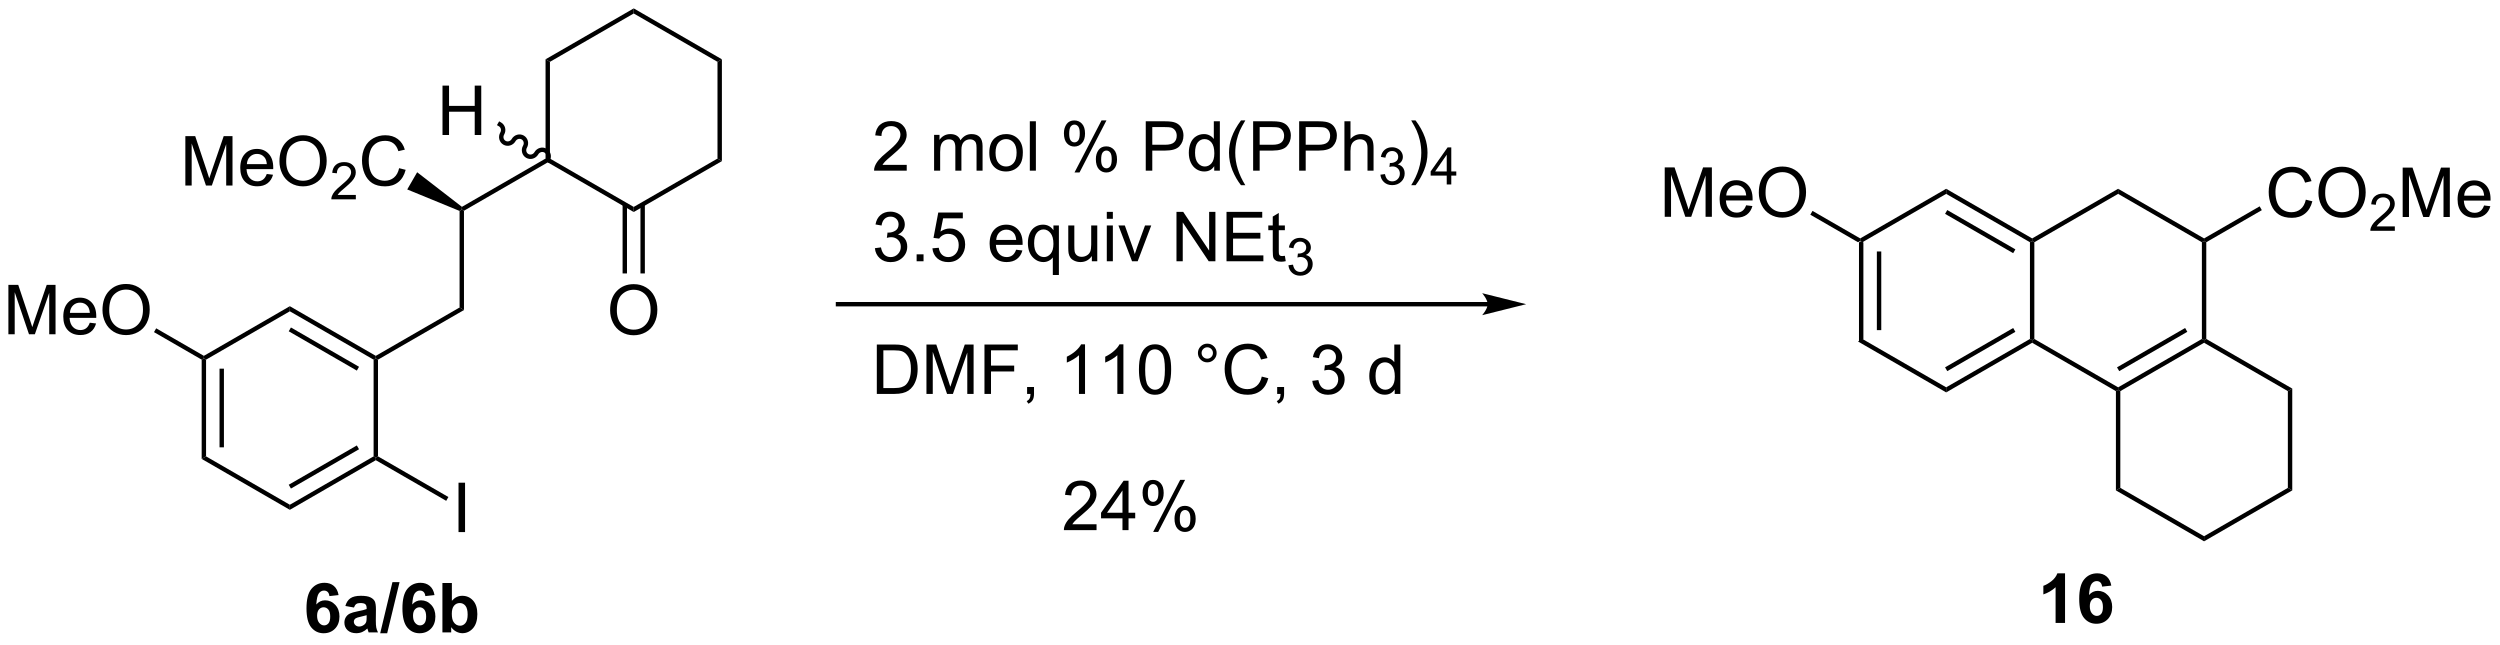 <?xml version="1.0" encoding="UTF-8"?>
<!DOCTYPE svg PUBLIC '-//W3C//DTD SVG 1.0//EN'
          'http://www.w3.org/TR/2001/REC-SVG-20010904/DTD/svg10.dtd'>
<svg stroke-dasharray="none" shape-rendering="auto" xmlns="http://www.w3.org/2000/svg" font-family="'Dialog'" text-rendering="auto" width="795" fill-opacity="1" color-interpolation="auto" color-rendering="auto" preserveAspectRatio="xMidYMid meet" font-size="12px" viewBox="0 0 795 205" fill="black" xmlns:xlink="http://www.w3.org/1999/xlink" stroke="black" image-rendering="auto" stroke-miterlimit="10" stroke-linecap="square" stroke-linejoin="miter" font-style="normal" stroke-width="1" height="205" stroke-dashoffset="0" font-weight="normal" stroke-opacity="1"
><!--Generated by the Batik Graphics2D SVG Generator--><defs id="genericDefs"
  /><g
  ><defs id="defs1"
    ><clipPath clipPathUnits="userSpaceOnUse" id="clipPath1"
      ><path d="M2.139 0.633 L300.13 0.633 L300.13 77.145 L2.139 77.145 L2.139 0.633 Z"
      /></clipPath
      ><clipPath clipPathUnits="userSpaceOnUse" id="clipPath2"
      ><path d="M21.328 25.23 L21.328 99.615 L311.032 99.615 L311.032 25.23 Z"
      /></clipPath
    ></defs
    ><g transform="scale(2.667,2.667) translate(-2.139,-0.633) matrix(1.029,0,0,1.029,-19.798,-25.319)"
    ><path d="M236.728 53.311 L236.983 53.164 L237.238 53.311 L237.238 64.525 L236.728 64.82 ZM238.799 54.36 L238.799 63.477 L239.31 63.477 L239.31 54.36 Z" stroke="none" clip-path="url(#clipPath2)"
    /></g
    ><g transform="matrix(2.743,0,0,2.743,-58.501,-69.204)"
    ><path d="M236.728 64.82 L237.238 64.525 L246.95 70.132 L246.95 70.721 Z" stroke="none" clip-path="url(#clipPath2)"
    /></g
    ><g transform="matrix(2.743,0,0,2.743,-58.501,-69.204)"
    ><path d="M246.95 70.721 L246.95 70.132 L256.662 64.525 L256.917 64.672 L256.917 64.967 ZM247.077 68.256 L254.973 63.697 L254.718 63.255 L246.822 67.814 Z" stroke="none" clip-path="url(#clipPath2)"
    /></g
    ><g transform="matrix(2.743,0,0,2.743,-58.501,-69.204)"
    ><path d="M257.172 64.525 L256.917 64.672 L256.662 64.525 L256.662 53.311 L256.917 53.164 L257.172 53.311 Z" stroke="none" clip-path="url(#clipPath2)"
    /></g
    ><g transform="matrix(2.743,0,0,2.743,-58.501,-69.204)"
    ><path d="M256.917 52.869 L256.917 53.164 L256.662 53.311 L246.95 47.704 L246.95 47.115 ZM254.973 54.139 L247.077 49.581 L246.822 50.022 L254.718 54.581 Z" stroke="none" clip-path="url(#clipPath2)"
    /></g
    ><g transform="matrix(2.743,0,0,2.743,-58.501,-69.204)"
    ><path d="M246.95 47.115 L246.95 47.704 L237.238 53.311 L236.983 53.164 L236.983 52.869 Z" stroke="none" clip-path="url(#clipPath2)"
    /></g
    ><g transform="matrix(2.743,0,0,2.743,-58.501,-69.204)"
    ><path d="M256.917 64.967 L256.917 64.672 L257.172 64.525 L266.884 70.132 L266.884 70.427 L266.628 70.574 Z" stroke="none" clip-path="url(#clipPath2)"
    /></g
    ><g transform="matrix(2.743,0,0,2.743,-58.501,-69.204)"
    ><path d="M267.139 70.574 L266.884 70.427 L266.884 70.132 L276.595 64.525 L276.85 64.672 L276.85 64.967 ZM267.011 68.256 L274.906 63.697 L274.651 63.255 L266.756 67.814 Z" stroke="none" clip-path="url(#clipPath2)"
    /></g
    ><g transform="matrix(2.743,0,0,2.743,-58.501,-69.204)"
    ><path d="M277.105 64.525 L276.85 64.672 L276.595 64.525 L276.595 53.311 L276.85 53.164 L277.105 53.311 Z" stroke="none" clip-path="url(#clipPath2)"
    /></g
    ><g transform="matrix(2.743,0,0,2.743,-58.501,-69.204)"
    ><path d="M276.85 52.869 L276.85 53.164 L276.595 53.311 L266.884 47.704 L266.884 47.115 Z" stroke="none" clip-path="url(#clipPath2)"
    /></g
    ><g transform="matrix(2.743,0,0,2.743,-58.501,-69.204)"
    ><path d="M266.884 47.115 L266.884 47.704 L257.172 53.311 L256.917 53.164 L256.917 52.869 Z" stroke="none" clip-path="url(#clipPath2)"
    /></g
    ><g transform="matrix(2.743,0,0,2.743,-58.501,-69.204)"
    ><path d="M288.645 48.377 L289.403 48.567 Q289.166 49.502 288.546 49.994 Q287.926 50.483 287.033 50.483 Q286.106 50.483 285.525 50.106 Q284.947 49.728 284.642 49.015 Q284.34 48.299 284.34 47.478 Q284.34 46.582 284.682 45.918 Q285.025 45.252 285.656 44.905 Q286.286 44.559 287.043 44.559 Q287.903 44.559 288.489 44.996 Q289.075 45.434 289.307 46.228 L288.559 46.403 Q288.361 45.778 287.981 45.494 Q287.603 45.207 287.028 45.207 Q286.369 45.207 285.924 45.525 Q285.481 45.84 285.301 46.374 Q285.122 46.908 285.122 47.473 Q285.122 48.205 285.335 48.749 Q285.549 49.293 285.997 49.564 Q286.447 49.832 286.971 49.832 Q287.606 49.832 288.046 49.465 Q288.489 49.098 288.645 48.377 ZM290.107 47.595 Q290.107 46.168 290.873 45.364 Q291.639 44.556 292.849 44.556 Q293.641 44.556 294.277 44.937 Q294.915 45.314 295.248 45.991 Q295.584 46.668 295.584 47.528 Q295.584 48.4 295.232 49.088 Q294.881 49.775 294.235 50.129 Q293.592 50.483 292.844 50.483 Q292.037 50.483 291.399 50.093 Q290.764 49.7 290.435 49.025 Q290.107 48.348 290.107 47.595 ZM290.889 47.606 Q290.889 48.642 291.443 49.239 Q292.001 49.832 292.842 49.832 Q293.696 49.832 294.248 49.231 Q294.803 48.629 294.803 47.525 Q294.803 46.825 294.566 46.304 Q294.329 45.783 293.873 45.496 Q293.42 45.207 292.852 45.207 Q292.048 45.207 291.467 45.762 Q290.889 46.314 290.889 47.606 Z" stroke="none" clip-path="url(#clipPath2)"
    /></g
    ><g transform="matrix(2.743,0,0,2.743,-58.501,-69.204)"
    ><path d="M298.964 51.477 L298.964 51.984 L296.124 51.984 Q296.118 51.793 296.186 51.617 Q296.293 51.328 296.532 51.047 Q296.772 50.766 297.223 50.397 Q297.923 49.822 298.168 49.486 Q298.415 49.151 298.415 48.852 Q298.415 48.539 298.19 48.324 Q297.967 48.108 297.606 48.108 Q297.225 48.108 296.997 48.336 Q296.768 48.565 296.766 48.969 L296.223 48.914 Q296.28 48.307 296.643 47.99 Q297.006 47.672 297.618 47.672 Q298.237 47.672 298.596 48.016 Q298.958 48.358 298.958 48.863 Q298.958 49.121 298.852 49.371 Q298.747 49.619 298.501 49.895 Q298.256 50.17 297.688 50.651 Q297.214 51.049 297.079 51.191 Q296.944 51.334 296.856 51.477 L298.964 51.477 Z" stroke="none" clip-path="url(#clipPath2)"
    /></g
    ><g transform="matrix(2.743,0,0,2.743,-58.501,-69.204)"
    ><path d="M299.873 50.385 L299.873 44.658 L301.013 44.658 L302.37 48.713 Q302.558 49.278 302.644 49.559 Q302.74 49.246 302.948 48.642 L304.318 44.658 L305.339 44.658 L305.339 50.385 L304.607 50.385 L304.607 45.59 L302.943 50.385 L302.261 50.385 L300.604 45.51 L300.604 50.385 L299.873 50.385 ZM309.31 49.049 L310.037 49.137 Q309.865 49.775 309.399 50.127 Q308.935 50.478 308.214 50.478 Q307.302 50.478 306.769 49.918 Q306.237 49.356 306.237 48.345 Q306.237 47.299 306.776 46.72 Q307.315 46.142 308.175 46.142 Q309.006 46.142 309.532 46.71 Q310.06 47.275 310.06 48.301 Q310.06 48.364 310.058 48.489 L306.964 48.489 Q307.003 49.174 307.349 49.538 Q307.698 49.9 308.216 49.9 Q308.604 49.9 308.878 49.697 Q309.151 49.494 309.31 49.049 ZM307.003 47.91 L309.318 47.91 Q309.271 47.387 309.052 47.127 Q308.716 46.72 308.183 46.72 Q307.698 46.72 307.368 47.046 Q307.037 47.369 307.003 47.91 Z" stroke="none" clip-path="url(#clipPath2)"
    /></g
    ><g transform="matrix(2.743,0,0,2.743,-58.501,-69.204)"
    ><path d="M277.105 53.311 L276.85 53.164 L276.85 52.869 L283.291 49.151 L283.546 49.593 Z" stroke="none" clip-path="url(#clipPath2)"
    /></g
    ><g transform="matrix(2.743,0,0,2.743,-58.501,-69.204)"
    ><path d="M44.707 66.924 L44.962 66.777 L45.217 66.924 L45.217 78.138 L44.707 78.433 ZM46.778 67.973 L46.778 77.09 L47.288 77.09 L47.288 67.973 Z" stroke="none" clip-path="url(#clipPath2)"
    /></g
    ><g transform="matrix(2.743,0,0,2.743,-58.501,-69.204)"
    ><path d="M44.707 78.433 L45.217 78.138 L54.928 83.746 L54.928 84.335 Z" stroke="none" clip-path="url(#clipPath2)"
    /></g
    ><g transform="matrix(2.743,0,0,2.743,-58.501,-69.204)"
    ><path d="M54.928 84.335 L54.928 83.746 L64.64 78.138 L64.895 78.286 L64.895 78.58 ZM55.056 81.869 L62.951 77.311 L62.696 76.869 L54.801 81.427 Z" stroke="none" clip-path="url(#clipPath2)"
    /></g
    ><g transform="matrix(2.743,0,0,2.743,-58.501,-69.204)"
    ><path d="M65.15 78.138 L64.895 78.286 L64.64 78.138 L64.64 66.924 L64.895 66.777 L65.15 66.924 Z" stroke="none" clip-path="url(#clipPath2)"
    /></g
    ><g transform="matrix(2.743,0,0,2.743,-58.501,-69.204)"
    ><path d="M64.895 66.483 L64.895 66.777 L64.64 66.924 L54.928 61.317 L54.928 60.728 ZM62.951 67.752 L55.056 63.194 L54.801 63.636 L62.696 68.194 Z" stroke="none" clip-path="url(#clipPath2)"
    /></g
    ><g transform="matrix(2.743,0,0,2.743,-58.501,-69.204)"
    ><path d="M54.928 60.728 L54.928 61.317 L45.217 66.924 L44.962 66.777 L44.962 66.483 Z" stroke="none" clip-path="url(#clipPath2)"
    /></g
    ><g transform="matrix(2.743,0,0,2.743,-58.501,-69.204)"
    ><path d="M65.15 66.924 L64.895 66.777 L64.895 66.483 L74.607 60.876 L75.117 61.17 Z" stroke="none" clip-path="url(#clipPath2)"
    /></g
    ><g transform="matrix(2.743,0,0,2.743,-58.501,-69.204)"
    ><path d="M75.117 61.17 L74.607 60.876 L74.607 49.683 L74.862 49.514 L75.117 49.661 Z" stroke="none" clip-path="url(#clipPath2)"
    /></g
    ><g transform="matrix(2.743,0,0,2.743,-58.501,-69.204)"
    ><path d="M42.816 46.735 L42.816 41.008 L43.957 41.008 L45.314 45.063 Q45.501 45.628 45.587 45.909 Q45.683 45.597 45.892 44.993 L47.262 41.008 L48.282 41.008 L48.282 46.735 L47.551 46.735 L47.551 41.941 L45.887 46.735 L45.204 46.735 L43.548 41.86 L43.548 46.735 L42.816 46.735 ZM52.254 45.399 L52.98 45.487 Q52.808 46.125 52.342 46.477 Q51.879 46.828 51.157 46.828 Q50.246 46.828 49.712 46.269 Q49.181 45.706 49.181 44.696 Q49.181 43.649 49.72 43.071 Q50.259 42.493 51.118 42.493 Q51.949 42.493 52.475 43.06 Q53.004 43.625 53.004 44.651 Q53.004 44.714 53.001 44.839 L49.907 44.839 Q49.947 45.524 50.293 45.888 Q50.642 46.25 51.16 46.25 Q51.548 46.25 51.822 46.047 Q52.095 45.844 52.254 45.399 ZM49.947 44.261 L52.262 44.261 Q52.215 43.737 51.996 43.477 Q51.66 43.071 51.126 43.071 Q50.642 43.071 50.311 43.396 Q49.98 43.719 49.947 44.261 ZM53.724 43.946 Q53.724 42.519 54.489 41.714 Q55.255 40.907 56.466 40.907 Q57.258 40.907 57.893 41.287 Q58.531 41.664 58.864 42.342 Q59.2 43.019 59.2 43.878 Q59.2 44.75 58.849 45.438 Q58.497 46.125 57.851 46.48 Q57.208 46.834 56.461 46.834 Q55.654 46.834 55.016 46.443 Q54.38 46.05 54.052 45.375 Q53.724 44.698 53.724 43.946 ZM54.505 43.956 Q54.505 44.993 55.06 45.589 Q55.617 46.183 56.458 46.183 Q57.312 46.183 57.864 45.581 Q58.419 44.98 58.419 43.875 Q58.419 43.175 58.182 42.654 Q57.945 42.133 57.489 41.847 Q57.036 41.558 56.469 41.558 Q55.664 41.558 55.083 42.112 Q54.505 42.664 54.505 43.956 Z" stroke="none" clip-path="url(#clipPath2)"
    /></g
    ><g transform="matrix(2.743,0,0,2.743,-58.501,-69.204)"
    ><path d="M62.58 47.827 L62.58 48.335 L59.74 48.335 Q59.734 48.143 59.803 47.968 Q59.91 47.679 60.148 47.397 Q60.389 47.116 60.84 46.747 Q61.539 46.173 61.785 45.837 Q62.031 45.501 62.031 45.202 Q62.031 44.889 61.806 44.675 Q61.584 44.458 61.222 44.458 Q60.842 44.458 60.613 44.686 Q60.385 44.915 60.383 45.319 L59.84 45.264 Q59.896 44.657 60.26 44.341 Q60.623 44.022 61.234 44.022 Q61.853 44.022 62.213 44.366 Q62.574 44.708 62.574 45.214 Q62.574 45.471 62.469 45.721 Q62.363 45.97 62.117 46.245 Q61.873 46.52 61.304 47.001 Q60.83 47.399 60.695 47.542 Q60.56 47.684 60.472 47.827 L62.58 47.827 Z" stroke="none" clip-path="url(#clipPath2)"
    /></g
    ><g transform="matrix(2.743,0,0,2.743,-58.501,-69.204)"
    ><path d="M67.598 44.727 L68.356 44.917 Q68.119 45.852 67.499 46.344 Q66.88 46.834 65.987 46.834 Q65.059 46.834 64.479 46.456 Q63.901 46.078 63.596 45.365 Q63.294 44.649 63.294 43.828 Q63.294 42.933 63.635 42.269 Q63.979 41.602 64.609 41.256 Q65.239 40.909 65.997 40.909 Q66.856 40.909 67.442 41.347 Q68.028 41.784 68.26 42.578 L67.513 42.753 Q67.315 42.128 66.934 41.844 Q66.557 41.558 65.981 41.558 Q65.322 41.558 64.877 41.875 Q64.434 42.191 64.255 42.724 Q64.075 43.258 64.075 43.823 Q64.075 44.555 64.288 45.099 Q64.502 45.644 64.95 45.914 Q65.4 46.183 65.924 46.183 Q66.559 46.183 66.999 45.816 Q67.442 45.448 67.598 44.727 Z" stroke="none" clip-path="url(#clipPath2)"
    /></g
    ><g transform="matrix(2.743,0,0,2.743,-58.501,-69.204)"
    ><path d="M74.88 49.209 L74.862 49.514 L74.607 49.683 L68.538 47.192 L69.689 45.198 Z" stroke="none" clip-path="url(#clipPath2)"
    /></g
    ><g transform="matrix(2.743,0,0,2.743,-58.501,-69.204)"
    ><path d="M75.117 49.661 L74.862 49.514 L74.88 49.209 L84.574 43.612 L84.829 43.76 L84.829 44.054 Z" stroke="none" clip-path="url(#clipPath2)"
    /></g
    ><g transform="matrix(2.743,0,0,2.743,-58.501,-69.204)"
    ><path d="M84.829 44.054 L84.829 43.76 L85.084 43.612 L94.796 49.219 L94.796 49.809 Z" stroke="none" clip-path="url(#clipPath2)"
    /></g
    ><g transform="matrix(2.743,0,0,2.743,-58.501,-69.204)"
    ><path d="M94.796 49.809 L94.796 49.219 L104.507 43.612 L105.018 43.907 Z" stroke="none" clip-path="url(#clipPath2)"
    /></g
    ><g transform="matrix(2.743,0,0,2.743,-58.501,-69.204)"
    ><path d="M74.484 86.915 L74.484 81.189 L75.242 81.189 L75.242 86.915 L74.484 86.915 Z" stroke="none" clip-path="url(#clipPath2)"
    /></g
    ><g transform="matrix(2.743,0,0,2.743,-58.501,-69.204)"
    ><path d="M64.895 78.58 L64.895 78.286 L65.15 78.138 L73.311 82.85 L73.056 83.292 Z" stroke="none" clip-path="url(#clipPath2)"
    /></g
    ><g transform="matrix(2.743,0,0,2.743,-58.501,-69.204)"
    ><path d="M92.059 61.209 Q92.059 59.782 92.824 58.977 Q93.59 58.17 94.801 58.17 Q95.593 58.17 96.228 58.55 Q96.866 58.928 97.199 59.605 Q97.535 60.282 97.535 61.141 Q97.535 62.013 97.184 62.701 Q96.832 63.388 96.186 63.743 Q95.543 64.097 94.796 64.097 Q93.988 64.097 93.35 63.706 Q92.715 63.313 92.387 62.638 Q92.059 61.961 92.059 61.209 ZM92.84 61.219 Q92.84 62.256 93.395 62.852 Q93.952 63.446 94.793 63.446 Q95.647 63.446 96.199 62.844 Q96.754 62.243 96.754 61.138 Q96.754 60.438 96.517 59.917 Q96.28 59.396 95.824 59.11 Q95.371 58.821 94.803 58.821 Q93.999 58.821 93.418 59.375 Q92.84 59.928 92.84 61.219 Z" stroke="none" clip-path="url(#clipPath2)"
    /></g
    ><g transform="matrix(2.743,0,0,2.743,-58.501,-69.204)"
    ><path d="M93.505 48.916 L93.505 56.93 L94.015 56.93 L94.015 48.916 ZM95.576 48.916 L95.576 56.93 L96.087 56.93 L96.087 48.916 Z" stroke="none" clip-path="url(#clipPath2)"
    /></g
    ><g transform="matrix(2.743,0,0,2.743,-58.501,-69.204)"
    ><path d="M72.628 40.88 L72.628 35.154 L73.385 35.154 L73.385 37.505 L76.362 37.505 L76.362 35.154 L77.12 35.154 L77.12 40.88 L76.362 40.88 L76.362 38.18 L73.385 38.18 L73.385 40.88 L72.628 40.88 Z" stroke="none" clip-path="url(#clipPath2)"
    /></g
    ><g transform="matrix(2.743,0,0,2.743,-58.501,-69.204)"
    ><path d="M85.05 43.887 C85.34 43.386 85.18 42.751 84.693 42.471 C84.207 42.19 83.578 42.369 83.288 42.87 C83.139 43.128 82.822 43.223 82.58 43.083 C82.338 42.943 82.262 42.621 82.41 42.363 C82.7 41.862 82.54 41.227 82.054 40.947 C81.567 40.666 80.938 40.845 80.649 41.346 C80.5 41.604 80.183 41.699 79.94 41.559 C79.698 41.419 79.622 41.097 79.771 40.839 C80.061 40.338 79.901 39.703 79.414 39.423 L79.193 39.295 L78.939 39.737 L79.159 39.865 C79.402 40.005 79.478 40.327 79.329 40.584 C79.039 41.086 79.199 41.721 79.686 42.001 C80.172 42.282 80.801 42.103 81.091 41.601 C81.24 41.344 81.557 41.248 81.799 41.389 C82.041 41.529 82.117 41.851 81.968 42.108 C81.679 42.61 81.838 43.244 82.325 43.525 C82.811 43.806 83.441 43.627 83.73 43.125 C83.879 42.868 84.196 42.772 84.438 42.912 C84.681 43.053 84.757 43.375 84.608 43.632 L84.481 43.853 L84.922 44.108 L85.05 43.887 Z" stroke="none" clip-path="url(#clipPath2)"
    /></g
    ><g transform="matrix(2.743,0,0,2.743,-58.501,-69.204)"
    ><path d="M85.084 43.612 L84.829 43.76 L84.574 43.612 L84.574 32.104 L85.084 32.398 Z" stroke="none" clip-path="url(#clipPath2)"
    /></g
    ><g transform="matrix(2.743,0,0,2.743,-58.501,-69.204)"
    ><path d="M85.084 32.398 L84.574 32.104 L94.796 26.202 L94.796 26.791 Z" stroke="none" clip-path="url(#clipPath2)"
    /></g
    ><g transform="matrix(2.743,0,0,2.743,-58.501,-69.204)"
    ><path d="M94.796 26.791 L94.796 26.202 L105.018 32.104 L104.507 32.398 Z" stroke="none" clip-path="url(#clipPath2)"
    /></g
    ><g transform="matrix(2.743,0,0,2.743,-58.501,-69.204)"
    ><path d="M104.507 32.398 L105.018 32.104 L105.018 43.907 L104.507 43.612 Z" stroke="none" clip-path="url(#clipPath2)"
    /></g
    ><g transform="matrix(2.743,0,0,2.743,-58.501,-69.204)"
    ><path d="M266.628 70.574 L266.884 70.427 L267.139 70.574 L267.139 81.788 L266.628 82.083 Z" stroke="none" clip-path="url(#clipPath2)"
    /></g
    ><g transform="matrix(2.743,0,0,2.743,-58.501,-69.204)"
    ><path d="M266.628 82.083 L267.139 81.788 L276.85 87.395 L276.85 87.984 Z" stroke="none" clip-path="url(#clipPath2)"
    /></g
    ><g transform="matrix(2.743,0,0,2.743,-58.501,-69.204)"
    ><path d="M276.85 87.984 L276.85 87.395 L286.562 81.788 L287.072 82.083 Z" stroke="none" clip-path="url(#clipPath2)"
    /></g
    ><g transform="matrix(2.743,0,0,2.743,-58.501,-69.204)"
    ><path d="M287.072 82.083 L286.562 81.788 L286.562 70.574 L287.072 70.279 Z" stroke="none" clip-path="url(#clipPath2)"
    /></g
    ><g transform="matrix(2.743,0,0,2.743,-58.501,-69.204)"
    ><path d="M287.072 70.279 L286.562 70.574 L276.85 64.967 L276.85 64.672 L277.105 64.525 Z" stroke="none" clip-path="url(#clipPath2)"
    /></g
    ><g transform="matrix(2.743,0,0,2.743,-58.501,-69.204)"
    ><path d="M60.578 94.218 L59.516 94.335 Q59.477 94.007 59.313 93.851 Q59.148 93.695 58.886 93.695 Q58.539 93.695 58.297 94.007 Q58.057 94.32 57.995 95.309 Q58.406 94.825 59.016 94.825 Q59.703 94.825 60.193 95.348 Q60.682 95.872 60.682 96.7 Q60.682 97.578 60.167 98.111 Q59.651 98.643 58.844 98.643 Q57.977 98.643 57.417 97.968 Q56.859 97.294 56.859 95.757 Q56.859 94.184 57.44 93.489 Q58.023 92.794 58.953 92.794 Q59.604 92.794 60.031 93.158 Q60.461 93.523 60.578 94.218 ZM58.089 96.614 Q58.089 97.148 58.333 97.439 Q58.581 97.731 58.898 97.731 Q59.203 97.731 59.406 97.494 Q59.609 97.254 59.609 96.71 Q59.609 96.153 59.391 95.893 Q59.172 95.632 58.844 95.632 Q58.526 95.632 58.307 95.882 Q58.089 96.129 58.089 96.614 ZM62.363 95.661 L61.366 95.481 Q61.535 94.879 61.944 94.591 Q62.355 94.301 63.163 94.301 Q63.897 94.301 64.257 94.476 Q64.616 94.648 64.762 94.916 Q64.91 95.184 64.91 95.898 L64.897 97.179 Q64.897 97.726 64.949 97.986 Q65.004 98.247 65.147 98.544 L64.061 98.544 Q64.02 98.434 63.957 98.218 Q63.928 98.122 63.918 98.091 Q63.637 98.364 63.316 98.502 Q62.996 98.637 62.632 98.637 Q61.991 98.637 61.621 98.291 Q61.254 97.942 61.254 97.411 Q61.254 97.059 61.421 96.783 Q61.59 96.507 61.892 96.361 Q62.194 96.216 62.764 96.106 Q63.535 95.96 63.832 95.835 L63.832 95.726 Q63.832 95.411 63.676 95.275 Q63.52 95.14 63.085 95.14 Q62.793 95.14 62.629 95.257 Q62.465 95.372 62.363 95.661 ZM63.832 96.551 Q63.621 96.622 63.163 96.721 Q62.707 96.817 62.566 96.911 Q62.35 97.062 62.35 97.296 Q62.35 97.528 62.522 97.697 Q62.694 97.864 62.96 97.864 Q63.257 97.864 63.527 97.669 Q63.725 97.52 63.788 97.304 Q63.832 97.163 63.832 96.77 L63.832 96.551 ZM65.404 98.643 L66.823 92.718 L67.648 92.718 L66.214 98.643 L65.404 98.643 ZM71.699 94.218 L70.637 94.335 Q70.598 94.007 70.434 93.851 Q70.27 93.695 70.007 93.695 Q69.66 93.695 69.418 94.007 Q69.178 94.32 69.116 95.309 Q69.527 94.825 70.137 94.825 Q70.824 94.825 71.314 95.348 Q71.803 95.872 71.803 96.7 Q71.803 97.578 71.288 98.111 Q70.772 98.643 69.965 98.643 Q69.098 98.643 68.538 97.968 Q67.981 97.294 67.981 95.757 Q67.981 94.184 68.561 93.489 Q69.145 92.794 70.074 92.794 Q70.725 92.794 71.152 93.158 Q71.582 93.523 71.699 94.218 ZM69.21 96.614 Q69.21 97.148 69.454 97.439 Q69.702 97.731 70.02 97.731 Q70.324 97.731 70.527 97.494 Q70.731 97.254 70.731 96.71 Q70.731 96.153 70.512 95.893 Q70.293 95.632 69.965 95.632 Q69.647 95.632 69.428 95.882 Q69.21 96.129 69.21 96.614 ZM72.617 98.544 L72.617 92.817 L73.714 92.817 L73.714 94.879 Q74.221 94.301 74.917 94.301 Q75.674 94.301 76.169 94.851 Q76.667 95.398 76.667 96.426 Q76.667 97.489 76.162 98.064 Q75.656 98.637 74.932 98.637 Q74.578 98.637 74.232 98.46 Q73.885 98.281 73.635 97.934 L73.635 98.544 L72.617 98.544 ZM73.706 96.379 Q73.706 97.023 73.909 97.333 Q74.195 97.77 74.667 97.77 Q75.031 97.77 75.287 97.46 Q75.542 97.148 75.542 96.481 Q75.542 95.77 75.284 95.455 Q75.026 95.14 74.625 95.14 Q74.229 95.14 73.966 95.447 Q73.706 95.754 73.706 96.379 Z" stroke="none" clip-path="url(#clipPath2)"
    /></g
    ><g transform="matrix(2.743,0,0,2.743,-58.501,-69.204)"
    ><path d="M260.731 97.445 L259.635 97.445 L259.635 93.307 Q259.033 93.87 258.216 94.141 L258.216 93.143 Q258.645 93.003 259.148 92.612 Q259.653 92.219 259.841 91.695 L260.731 91.695 L260.731 97.445 ZM266.092 93.12 L265.029 93.237 Q264.99 92.909 264.826 92.753 Q264.662 92.596 264.399 92.596 Q264.053 92.596 263.811 92.909 Q263.571 93.221 263.509 94.211 Q263.92 93.727 264.529 93.727 Q265.217 93.727 265.707 94.25 Q266.196 94.773 266.196 95.602 Q266.196 96.479 265.68 97.013 Q265.165 97.544 264.358 97.544 Q263.49 97.544 262.93 96.87 Q262.373 96.195 262.373 94.659 Q262.373 93.086 262.954 92.391 Q263.537 91.695 264.467 91.695 Q265.118 91.695 265.545 92.06 Q265.975 92.424 266.092 93.12 ZM263.602 95.516 Q263.602 96.049 263.847 96.341 Q264.094 96.633 264.412 96.633 Q264.717 96.633 264.92 96.396 Q265.123 96.156 265.123 95.612 Q265.123 95.055 264.904 94.794 Q264.686 94.534 264.358 94.534 Q264.04 94.534 263.821 94.784 Q263.602 95.031 263.602 95.516 Z" stroke="none" clip-path="url(#clipPath2)"
    /></g
    ><g transform="matrix(2.743,0,0,2.743,-58.501,-69.204)"
    ><path d="M193.794 60.239 L118.476 60.239 L118.221 60.239 L118.221 60.749 L118.476 60.749 L193.794 60.749 L194.049 60.749 L194.049 60.239 L193.794 60.239 ZM198.258 60.494 L193.156 59.218 C193.156 59.218 193.794 59.936 193.794 60.494 C193.794 61.052 193.156 61.769 193.156 61.769 Z" stroke="none" clip-path="url(#clipPath2)"
    /></g
    ><g transform="matrix(2.743,0,0,2.743,-58.501,-69.204)"
    ><path d="M126.446 44.339 L126.446 45.016 L122.66 45.016 Q122.652 44.761 122.743 44.526 Q122.886 44.141 123.204 43.766 Q123.524 43.391 124.126 42.899 Q125.058 42.133 125.386 41.685 Q125.715 41.237 125.715 40.839 Q125.715 40.422 125.415 40.136 Q125.118 39.847 124.636 39.847 Q124.129 39.847 123.824 40.151 Q123.519 40.456 123.517 40.995 L122.793 40.922 Q122.868 40.112 123.353 39.691 Q123.837 39.266 124.652 39.266 Q125.478 39.266 125.957 39.724 Q126.438 40.18 126.438 40.855 Q126.438 41.198 126.298 41.532 Q126.157 41.862 125.829 42.23 Q125.504 42.597 124.746 43.237 Q124.113 43.769 123.933 43.959 Q123.754 44.149 123.636 44.339 L126.446 44.339 ZM129.618 45.016 L129.618 40.868 L130.246 40.868 L130.246 41.448 Q130.441 41.144 130.764 40.959 Q131.089 40.774 131.504 40.774 Q131.964 40.774 132.259 40.967 Q132.556 41.157 132.675 41.5 Q133.168 40.774 133.957 40.774 Q134.574 40.774 134.905 41.115 Q135.238 41.456 135.238 42.167 L135.238 45.016 L134.54 45.016 L134.54 42.401 Q134.54 41.98 134.47 41.795 Q134.402 41.61 134.222 41.498 Q134.043 41.383 133.8 41.383 Q133.363 41.383 133.074 41.675 Q132.785 41.964 132.785 42.605 L132.785 45.016 L132.082 45.016 L132.082 42.321 Q132.082 41.852 131.91 41.618 Q131.738 41.383 131.347 41.383 Q131.05 41.383 130.798 41.539 Q130.548 41.696 130.433 41.998 Q130.321 42.297 130.321 42.862 L130.321 45.016 L129.618 45.016 ZM136.019 42.941 Q136.019 41.789 136.66 41.235 Q137.196 40.774 137.964 40.774 Q138.821 40.774 139.363 41.334 Q139.907 41.894 139.907 42.883 Q139.907 43.683 139.665 44.144 Q139.425 44.602 138.967 44.857 Q138.509 45.11 137.964 45.11 Q137.095 45.11 136.556 44.553 Q136.019 43.993 136.019 42.941 ZM136.743 42.941 Q136.743 43.737 137.089 44.136 Q137.438 44.532 137.964 44.532 Q138.488 44.532 138.834 44.133 Q139.183 43.735 139.183 42.917 Q139.183 42.149 138.834 41.753 Q138.485 41.355 137.964 41.355 Q137.438 41.355 137.089 41.75 Q136.743 42.144 136.743 42.941 ZM140.716 45.016 L140.716 39.289 L141.419 39.289 L141.419 45.016 L140.716 45.016 ZM144.669 40.664 Q144.669 40.05 144.976 39.62 Q145.286 39.191 145.872 39.191 Q146.411 39.191 146.763 39.576 Q147.117 39.961 147.117 40.706 Q147.117 41.433 146.76 41.826 Q146.403 42.219 145.88 42.219 Q145.359 42.219 145.013 41.834 Q144.669 41.446 144.669 40.664 ZM145.89 39.675 Q145.63 39.675 145.455 39.901 Q145.281 40.128 145.281 40.735 Q145.281 41.284 145.455 41.511 Q145.632 41.735 145.89 41.735 Q146.156 41.735 146.33 41.508 Q146.505 41.282 146.505 40.68 Q146.505 40.125 146.328 39.901 Q146.153 39.675 145.89 39.675 ZM145.895 45.227 L149.028 39.191 L149.599 39.191 L146.476 45.227 L145.895 45.227 ZM148.372 43.672 Q148.372 43.055 148.679 42.628 Q148.989 42.198 149.578 42.198 Q150.117 42.198 150.471 42.584 Q150.825 42.969 150.825 43.714 Q150.825 44.441 150.466 44.834 Q150.109 45.227 149.583 45.227 Q149.062 45.227 148.716 44.839 Q148.372 44.448 148.372 43.672 ZM149.599 42.683 Q149.333 42.683 149.159 42.909 Q148.984 43.136 148.984 43.743 Q148.984 44.289 149.159 44.516 Q149.336 44.743 149.593 44.743 Q149.864 44.743 150.036 44.516 Q150.211 44.289 150.211 43.688 Q150.211 43.133 150.034 42.909 Q149.859 42.683 149.599 42.683 ZM154.156 45.016 L154.156 39.289 L156.317 39.289 Q156.888 39.289 157.187 39.344 Q157.609 39.414 157.893 39.612 Q158.179 39.808 158.354 40.164 Q158.528 40.519 158.528 40.946 Q158.528 41.675 158.062 42.183 Q157.599 42.688 156.382 42.688 L154.914 42.688 L154.914 45.016 L154.156 45.016 ZM154.914 42.011 L156.395 42.011 Q157.13 42.011 157.437 41.737 Q157.747 41.464 157.747 40.969 Q157.747 40.61 157.565 40.355 Q157.382 40.097 157.086 40.016 Q156.895 39.964 156.38 39.964 L154.914 39.964 L154.914 42.011 ZM162.093 45.016 L162.093 44.493 Q161.7 45.11 160.935 45.11 Q160.437 45.11 160.02 44.836 Q159.606 44.563 159.377 44.073 Q159.148 43.581 159.148 42.946 Q159.148 42.323 159.354 41.818 Q159.562 41.313 159.976 41.045 Q160.39 40.774 160.903 40.774 Q161.278 40.774 161.57 40.933 Q161.864 41.089 162.047 41.344 L162.047 39.289 L162.747 39.289 L162.747 45.016 L162.093 45.016 ZM159.872 42.946 Q159.872 43.743 160.208 44.138 Q160.544 44.532 161 44.532 Q161.461 44.532 161.784 44.154 Q162.106 43.776 162.106 43.003 Q162.106 42.151 161.778 41.753 Q161.45 41.355 160.968 41.355 Q160.5 41.355 160.185 41.737 Q159.872 42.12 159.872 42.946 ZM165.196 46.701 Q164.613 45.967 164.209 44.982 Q163.808 43.995 163.808 42.941 Q163.808 42.011 164.11 41.159 Q164.462 40.172 165.196 39.191 L165.699 39.191 Q165.227 40.003 165.074 40.352 Q164.837 40.891 164.699 41.477 Q164.532 42.206 164.532 42.946 Q164.532 44.823 165.699 46.701 L165.196 46.701 ZM166.605 45.016 L166.605 39.289 L168.767 39.289 Q169.337 39.289 169.636 39.344 Q170.058 39.414 170.342 39.612 Q170.629 39.808 170.803 40.164 Q170.977 40.519 170.977 40.946 Q170.977 41.675 170.511 42.183 Q170.048 42.688 168.832 42.688 L167.363 42.688 L167.363 45.016 L166.605 45.016 ZM167.363 42.011 L168.845 42.011 Q169.579 42.011 169.886 41.737 Q170.196 41.464 170.196 40.969 Q170.196 40.61 170.014 40.355 Q169.832 40.097 169.535 40.016 Q169.345 39.964 168.829 39.964 L167.363 39.964 L167.363 42.011 ZM171.941 45.016 L171.941 39.289 L174.102 39.289 Q174.673 39.289 174.972 39.344 Q175.394 39.414 175.678 39.612 Q175.964 39.808 176.139 40.164 Q176.313 40.519 176.313 40.946 Q176.313 41.675 175.847 42.183 Q175.384 42.688 174.168 42.688 L172.699 42.688 L172.699 45.016 L171.941 45.016 ZM172.699 42.011 L174.181 42.011 Q174.915 42.011 175.222 41.737 Q175.532 41.464 175.532 40.969 Q175.532 40.61 175.35 40.355 Q175.168 40.097 174.871 40.016 Q174.681 39.964 174.165 39.964 L172.699 39.964 L172.699 42.011 ZM177.188 45.016 L177.188 39.289 L177.892 39.289 L177.892 41.344 Q178.384 40.774 179.134 40.774 Q179.595 40.774 179.933 40.956 Q180.274 41.136 180.42 41.456 Q180.566 41.776 180.566 42.386 L180.566 45.016 L179.863 45.016 L179.863 42.386 Q179.863 41.86 179.634 41.62 Q179.407 41.378 178.988 41.378 Q178.675 41.378 178.399 41.542 Q178.126 41.703 178.009 41.982 Q177.892 42.258 177.892 42.745 L177.892 45.016 L177.188 45.016 Z" stroke="none" clip-path="url(#clipPath2)"
    /></g
    ><g transform="matrix(2.743,0,0,2.743,-58.501,-69.204)"
    ><path d="M181.361 45.481 L181.888 45.411 Q181.98 45.86 182.197 46.057 Q182.416 46.255 182.73 46.255 Q183.101 46.255 183.357 45.997 Q183.615 45.739 183.615 45.358 Q183.615 44.995 183.377 44.761 Q183.14 44.524 182.773 44.524 Q182.625 44.524 182.402 44.583 L182.461 44.12 Q182.513 44.126 182.544 44.126 Q182.882 44.126 183.152 43.95 Q183.422 43.774 183.422 43.407 Q183.422 43.118 183.224 42.928 Q183.029 42.737 182.718 42.737 Q182.41 42.737 182.205 42.931 Q182 43.124 181.941 43.511 L181.414 43.417 Q181.511 42.886 181.853 42.594 Q182.197 42.303 182.707 42.303 Q183.058 42.303 183.353 42.454 Q183.65 42.604 183.806 42.866 Q183.963 43.126 183.963 43.419 Q183.963 43.698 183.812 43.926 Q183.664 44.155 183.371 44.29 Q183.752 44.378 183.963 44.655 Q184.173 44.931 184.173 45.346 Q184.173 45.909 183.763 46.301 Q183.353 46.692 182.726 46.692 Q182.162 46.692 181.787 46.356 Q181.414 46.018 181.361 45.481 Z" stroke="none" clip-path="url(#clipPath2)"
    /></g
    ><g transform="matrix(2.743,0,0,2.743,-58.501,-69.204)"
    ><path d="M185.435 46.701 L184.93 46.701 Q186.1 44.823 186.1 42.946 Q186.1 42.211 185.93 41.487 Q185.798 40.901 185.56 40.362 Q185.407 40.011 184.93 39.191 L185.435 39.191 Q186.17 40.172 186.521 41.159 Q186.821 42.011 186.821 42.941 Q186.821 43.995 186.417 44.982 Q186.014 45.967 185.435 46.701 Z" stroke="none" clip-path="url(#clipPath2)"
    /></g
    ><g transform="matrix(2.743,0,0,2.743,-58.501,-69.204)"
    ><path d="M189.049 46.616 L189.049 45.587 L187.186 45.587 L187.186 45.104 L189.147 42.321 L189.577 42.321 L189.577 45.104 L190.157 45.104 L190.157 45.587 L189.577 45.587 L189.577 46.616 L189.049 46.616 ZM189.049 45.104 L189.049 43.167 L187.706 45.104 L189.049 45.104 Z" stroke="none" clip-path="url(#clipPath2)"
    /></g
    ><g transform="matrix(2.743,0,0,2.743,-58.501,-69.204)"
    ><path d="M122.754 54.003 L123.457 53.909 Q123.579 54.508 123.868 54.771 Q124.16 55.034 124.579 55.034 Q125.074 55.034 125.415 54.691 Q125.759 54.347 125.759 53.839 Q125.759 53.355 125.441 53.042 Q125.126 52.727 124.636 52.727 Q124.438 52.727 124.142 52.805 L124.22 52.188 Q124.29 52.196 124.332 52.196 Q124.782 52.196 125.142 51.961 Q125.501 51.727 125.501 51.237 Q125.501 50.852 125.238 50.599 Q124.978 50.344 124.563 50.344 Q124.152 50.344 123.879 50.602 Q123.605 50.86 123.527 51.375 L122.824 51.25 Q122.954 50.542 123.41 50.154 Q123.868 49.766 124.548 49.766 Q125.017 49.766 125.41 49.967 Q125.806 50.167 126.014 50.516 Q126.222 50.862 126.222 51.253 Q126.222 51.625 126.022 51.93 Q125.824 52.235 125.433 52.414 Q125.941 52.532 126.222 52.901 Q126.504 53.269 126.504 53.823 Q126.504 54.573 125.957 55.097 Q125.41 55.618 124.574 55.618 Q123.821 55.618 123.321 55.17 Q122.824 54.719 122.754 54.003 ZM127.593 55.516 L127.593 54.714 L128.395 54.714 L128.395 55.516 L127.593 55.516 ZM129.423 54.016 L130.16 53.953 Q130.243 54.493 130.54 54.763 Q130.839 55.034 131.261 55.034 Q131.769 55.034 132.121 54.651 Q132.472 54.269 132.472 53.636 Q132.472 53.034 132.134 52.688 Q131.798 52.339 131.251 52.339 Q130.91 52.339 130.636 52.495 Q130.363 52.649 130.207 52.894 L129.548 52.808 L130.102 49.868 L132.949 49.868 L132.949 50.539 L130.665 50.539 L130.355 52.078 Q130.871 51.719 131.438 51.719 Q132.188 51.719 132.704 52.24 Q133.22 52.758 133.22 53.573 Q133.22 54.352 132.767 54.917 Q132.214 55.615 131.261 55.615 Q130.48 55.615 129.985 55.178 Q129.493 54.737 129.423 54.016 ZM139.129 54.18 L139.855 54.269 Q139.683 54.907 139.217 55.258 Q138.754 55.61 138.032 55.61 Q137.121 55.61 136.587 55.05 Q136.056 54.487 136.056 53.477 Q136.056 52.43 136.595 51.852 Q137.134 51.274 137.993 51.274 Q138.824 51.274 139.35 51.842 Q139.879 52.407 139.879 53.433 Q139.879 53.495 139.876 53.62 L136.782 53.62 Q136.821 54.305 137.168 54.67 Q137.517 55.032 138.035 55.032 Q138.423 55.032 138.696 54.828 Q138.97 54.625 139.129 54.18 ZM136.821 53.042 L139.136 53.042 Q139.089 52.519 138.871 52.258 Q138.535 51.852 138.001 51.852 Q137.517 51.852 137.186 52.178 Q136.855 52.5 136.821 53.042 ZM143.382 57.107 L143.382 55.073 Q143.218 55.305 142.924 55.459 Q142.63 55.61 142.297 55.61 Q141.56 55.61 141.026 55.021 Q140.492 54.43 140.492 53.401 Q140.492 52.776 140.708 52.282 Q140.927 51.784 141.338 51.529 Q141.75 51.274 142.242 51.274 Q143.013 51.274 143.453 51.922 L143.453 51.368 L144.086 51.368 L144.086 57.107 L143.382 57.107 ZM141.216 53.43 Q141.216 54.23 141.552 54.631 Q141.888 55.032 142.356 55.032 Q142.804 55.032 143.127 54.651 Q143.453 54.269 143.453 53.493 Q143.453 52.664 143.112 52.248 Q142.77 51.828 142.31 51.828 Q141.851 51.828 141.534 52.217 Q141.216 52.605 141.216 53.43 ZM147.907 55.516 L147.907 54.907 Q147.423 55.61 146.589 55.61 Q146.222 55.61 145.905 55.469 Q145.587 55.328 145.431 55.115 Q145.277 54.901 145.214 54.594 Q145.173 54.386 145.173 53.938 L145.173 51.368 L145.876 51.368 L145.876 53.667 Q145.876 54.219 145.918 54.409 Q145.985 54.688 146.199 54.847 Q146.415 55.003 146.73 55.003 Q147.048 55.003 147.324 54.842 Q147.602 54.68 147.717 54.401 Q147.832 54.12 147.832 53.589 L147.832 51.368 L148.535 51.368 L148.535 55.516 L147.907 55.516 ZM149.64 50.597 L149.64 49.789 L150.343 49.789 L150.343 50.597 L149.64 50.597 ZM149.64 55.516 L149.64 51.368 L150.343 51.368 L150.343 55.516 L149.64 55.516 ZM152.566 55.516 L150.988 51.368 L151.73 51.368 L152.621 53.852 Q152.767 54.253 152.886 54.688 Q152.98 54.36 153.149 53.899 L154.071 51.368 L154.793 51.368 L153.222 55.516 L152.566 55.516 ZM157.718 55.516 L157.718 49.789 L158.497 49.789 L161.505 54.284 L161.505 49.789 L162.231 49.789 L162.231 55.516 L161.453 55.516 L158.445 51.016 L158.445 55.516 L157.718 55.516 ZM163.519 55.516 L163.519 49.789 L167.66 49.789 L167.66 50.464 L164.277 50.464 L164.277 52.219 L167.446 52.219 L167.446 52.891 L164.277 52.891 L164.277 54.839 L167.793 54.839 L167.793 55.516 L163.519 55.516 ZM170.285 54.886 L170.386 55.508 Q170.089 55.571 169.855 55.571 Q169.472 55.571 169.261 55.451 Q169.05 55.328 168.964 55.131 Q168.879 54.933 168.879 54.3 L168.879 51.914 L168.363 51.914 L168.363 51.368 L168.879 51.368 L168.879 50.339 L169.579 49.917 L169.579 51.368 L170.285 51.368 L170.285 51.914 L169.579 51.914 L169.579 54.339 Q169.579 54.641 169.615 54.727 Q169.652 54.813 169.735 54.865 Q169.821 54.914 169.977 54.914 Q170.095 54.914 170.285 54.886 Z" stroke="none" clip-path="url(#clipPath2)"
    /></g
    ><g transform="matrix(2.743,0,0,2.743,-58.501,-69.204)"
    ><path d="M170.697 55.981 L171.224 55.911 Q171.316 56.36 171.533 56.557 Q171.751 56.755 172.066 56.755 Q172.437 56.755 172.693 56.497 Q172.951 56.239 172.951 55.858 Q172.951 55.495 172.713 55.261 Q172.476 55.024 172.109 55.024 Q171.96 55.024 171.738 55.083 L171.797 54.62 Q171.849 54.626 171.88 54.626 Q172.218 54.626 172.488 54.45 Q172.757 54.274 172.757 53.907 Q172.757 53.618 172.56 53.428 Q172.365 53.237 172.054 53.237 Q171.746 53.237 171.541 53.431 Q171.335 53.624 171.277 54.011 L170.75 53.917 Q170.847 53.386 171.189 53.094 Q171.533 52.803 172.043 52.803 Q172.394 52.803 172.689 52.954 Q172.986 53.104 173.142 53.366 Q173.298 53.626 173.298 53.919 Q173.298 54.198 173.148 54.426 Q173 54.655 172.707 54.79 Q173.088 54.878 173.298 55.155 Q173.509 55.431 173.509 55.846 Q173.509 56.409 173.099 56.801 Q172.689 57.192 172.062 57.192 Q171.498 57.192 171.123 56.856 Q170.75 56.518 170.697 55.981 Z" stroke="none" clip-path="url(#clipPath2)"
    /></g
    ><g transform="matrix(2.743,0,0,2.743,-58.501,-69.204)"
    ><path d="M122.978 70.895 L122.978 65.168 L124.952 65.168 Q125.618 65.168 125.97 65.249 Q126.462 65.363 126.811 65.66 Q127.264 66.043 127.488 66.639 Q127.712 67.233 127.712 67.999 Q127.712 68.653 127.558 69.158 Q127.407 69.66 127.168 69.991 Q126.931 70.319 126.647 70.509 Q126.366 70.699 125.965 70.798 Q125.564 70.895 125.046 70.895 L122.978 70.895 ZM123.736 70.218 L124.96 70.218 Q125.525 70.218 125.848 70.113 Q126.171 70.007 126.361 69.817 Q126.631 69.546 126.78 69.093 Q126.931 68.637 126.931 67.988 Q126.931 67.09 126.637 66.608 Q126.342 66.124 125.921 65.96 Q125.616 65.843 124.939 65.843 L123.736 65.843 L123.736 70.218 ZM128.732 70.895 L128.732 65.168 L129.872 65.168 L131.229 69.223 Q131.417 69.788 131.502 70.069 Q131.599 69.757 131.807 69.153 L133.177 65.168 L134.198 65.168 L134.198 70.895 L133.466 70.895 L133.466 66.1 L131.802 70.895 L131.12 70.895 L129.464 66.02 L129.464 70.895 L128.732 70.895 ZM135.458 70.895 L135.458 65.168 L139.323 65.168 L139.323 65.843 L136.216 65.843 L136.216 67.616 L138.904 67.616 L138.904 68.293 L136.216 68.293 L136.216 70.895 L135.458 70.895 ZM140.4 70.895 L140.4 70.093 L141.202 70.093 L141.202 70.895 Q141.202 71.337 141.046 71.608 Q140.889 71.879 140.548 72.028 L140.353 71.728 Q140.577 71.629 140.681 71.439 Q140.788 71.251 140.798 70.895 L140.4 70.895 ZM147.116 70.895 L146.413 70.895 L146.413 66.413 Q146.157 66.655 145.746 66.897 Q145.334 67.139 145.006 67.262 L145.006 66.582 Q145.595 66.304 146.035 65.91 Q146.478 65.514 146.663 65.145 L147.116 65.145 L147.116 70.895 ZM151.565 70.895 L150.862 70.895 L150.862 66.413 Q150.607 66.655 150.195 66.897 Q149.784 67.139 149.456 67.262 L149.456 66.582 Q150.044 66.304 150.484 65.91 Q150.927 65.514 151.112 65.145 L151.565 65.145 L151.565 70.895 ZM153.366 68.069 Q153.366 67.054 153.574 66.436 Q153.782 65.817 154.194 65.481 Q154.608 65.145 155.233 65.145 Q155.694 65.145 156.04 65.33 Q156.389 65.514 156.616 65.866 Q156.842 66.215 156.97 66.718 Q157.1 67.218 157.1 68.069 Q157.1 69.077 156.892 69.697 Q156.686 70.317 156.272 70.655 Q155.861 70.994 155.233 70.994 Q154.405 70.994 153.931 70.397 Q153.366 69.684 153.366 68.069 ZM154.087 68.069 Q154.087 69.481 154.418 69.947 Q154.749 70.413 155.233 70.413 Q155.717 70.413 156.046 69.944 Q156.376 69.475 156.376 68.069 Q156.376 66.655 156.046 66.192 Q155.717 65.725 155.225 65.725 Q154.741 65.725 154.452 66.137 Q154.087 66.66 154.087 68.069 ZM160.204 66.153 Q160.204 65.702 160.522 65.387 Q160.842 65.069 161.288 65.069 Q161.741 65.069 162.056 65.387 Q162.374 65.702 162.374 66.153 Q162.374 66.6 162.053 66.921 Q161.736 67.238 161.288 67.238 Q160.842 67.238 160.522 66.923 Q160.204 66.606 160.204 66.153 ZM160.631 66.153 Q160.631 66.426 160.824 66.619 Q161.017 66.811 161.29 66.811 Q161.561 66.811 161.754 66.619 Q161.946 66.426 161.946 66.153 Q161.946 65.879 161.754 65.686 Q161.561 65.491 161.29 65.491 Q161.017 65.491 160.824 65.686 Q160.631 65.879 160.631 66.153 ZM167.607 68.887 L168.364 69.077 Q168.127 70.012 167.508 70.504 Q166.888 70.994 165.995 70.994 Q165.068 70.994 164.487 70.616 Q163.909 70.238 163.604 69.525 Q163.302 68.809 163.302 67.988 Q163.302 67.093 163.643 66.429 Q163.987 65.762 164.617 65.415 Q165.247 65.069 166.005 65.069 Q166.864 65.069 167.45 65.507 Q168.036 65.944 168.268 66.738 L167.521 66.913 Q167.323 66.288 166.943 66.004 Q166.565 65.718 165.989 65.718 Q165.331 65.718 164.885 66.035 Q164.443 66.35 164.263 66.884 Q164.083 67.418 164.083 67.983 Q164.083 68.715 164.297 69.259 Q164.51 69.804 164.958 70.074 Q165.409 70.343 165.932 70.343 Q166.568 70.343 167.008 69.975 Q167.45 69.608 167.607 68.887 ZM169.392 70.895 L169.392 70.093 L170.194 70.093 L170.194 70.895 Q170.194 71.337 170.038 71.608 Q169.881 71.879 169.54 72.028 L169.345 71.728 Q169.569 71.629 169.673 71.439 Q169.78 71.251 169.79 70.895 L169.392 70.895 ZM173.462 69.382 L174.165 69.288 Q174.288 69.887 174.577 70.15 Q174.868 70.413 175.288 70.413 Q175.782 70.413 176.124 70.069 Q176.467 69.725 176.467 69.218 Q176.467 68.733 176.15 68.421 Q175.834 68.106 175.345 68.106 Q175.147 68.106 174.85 68.184 L174.928 67.567 Q174.999 67.574 175.04 67.574 Q175.491 67.574 175.85 67.34 Q176.209 67.106 176.209 66.616 Q176.209 66.231 175.946 65.978 Q175.686 65.723 175.272 65.723 Q174.861 65.723 174.587 65.981 Q174.314 66.238 174.236 66.754 L173.532 66.629 Q173.663 65.921 174.118 65.533 Q174.577 65.145 175.256 65.145 Q175.725 65.145 176.118 65.345 Q176.514 65.546 176.723 65.895 Q176.931 66.241 176.931 66.632 Q176.931 67.004 176.73 67.309 Q176.532 67.613 176.142 67.793 Q176.65 67.91 176.931 68.28 Q177.212 68.647 177.212 69.202 Q177.212 69.952 176.665 70.475 Q176.118 70.996 175.282 70.996 Q174.53 70.996 174.03 70.548 Q173.532 70.098 173.462 69.382 ZM183.017 70.895 L183.017 70.371 Q182.624 70.988 181.858 70.988 Q181.361 70.988 180.944 70.715 Q180.53 70.442 180.301 69.952 Q180.071 69.46 180.071 68.824 Q180.071 68.202 180.277 67.697 Q180.486 67.192 180.9 66.923 Q181.314 66.653 181.827 66.653 Q182.202 66.653 182.493 66.811 Q182.788 66.968 182.97 67.223 L182.97 65.168 L183.671 65.168 L183.671 70.895 L183.017 70.895 ZM180.796 68.824 Q180.796 69.621 181.131 70.017 Q181.467 70.41 181.923 70.41 Q182.384 70.41 182.707 70.033 Q183.03 69.655 183.03 68.882 Q183.03 68.03 182.702 67.632 Q182.374 67.233 181.892 67.233 Q181.423 67.233 181.108 67.616 Q180.796 67.999 180.796 68.824 Z" stroke="none" clip-path="url(#clipPath2)"
    /></g
    ><g transform="matrix(2.743,0,0,2.743,-58.501,-69.204)"
    ><path d="M148.451 86.012 L148.451 86.689 L144.664 86.689 Q144.656 86.434 144.748 86.2 Q144.891 85.814 145.209 85.439 Q145.529 85.064 146.13 84.572 Q147.063 83.806 147.391 83.359 Q147.719 82.911 147.719 82.512 Q147.719 82.096 147.419 81.809 Q147.123 81.52 146.641 81.52 Q146.133 81.52 145.828 81.825 Q145.524 82.129 145.521 82.668 L144.797 82.596 Q144.873 81.786 145.357 81.364 Q145.841 80.939 146.656 80.939 Q147.482 80.939 147.961 81.398 Q148.443 81.853 148.443 82.528 Q148.443 82.872 148.302 83.205 Q148.162 83.536 147.834 83.903 Q147.508 84.27 146.75 84.911 Q146.117 85.442 145.938 85.632 Q145.758 85.822 145.641 86.012 L148.451 86.012 ZM151.457 86.689 L151.457 85.317 L148.973 85.317 L148.973 84.674 L151.588 80.963 L152.16 80.963 L152.16 84.674 L152.934 84.674 L152.934 85.317 L152.16 85.317 L152.16 86.689 L151.457 86.689 ZM151.457 84.674 L151.457 82.09 L149.666 84.674 L151.457 84.674 ZM153.787 82.338 Q153.787 81.723 154.094 81.293 Q154.404 80.864 154.99 80.864 Q155.529 80.864 155.88 81.249 Q156.235 81.635 156.235 82.379 Q156.235 83.106 155.878 83.499 Q155.521 83.892 154.998 83.892 Q154.477 83.892 154.13 83.507 Q153.787 83.119 153.787 82.338 ZM155.008 81.348 Q154.748 81.348 154.573 81.575 Q154.399 81.801 154.399 82.408 Q154.399 82.957 154.573 83.184 Q154.75 83.408 155.008 83.408 Q155.274 83.408 155.448 83.181 Q155.623 82.955 155.623 82.353 Q155.623 81.799 155.446 81.575 Q155.271 81.348 155.008 81.348 ZM155.013 86.9 L158.146 80.864 L158.716 80.864 L155.594 86.9 L155.013 86.9 ZM157.49 85.346 Q157.49 84.728 157.797 84.301 Q158.107 83.872 158.696 83.872 Q159.235 83.872 159.589 84.257 Q159.943 84.642 159.943 85.387 Q159.943 86.114 159.584 86.507 Q159.227 86.9 158.701 86.9 Q158.18 86.9 157.834 86.512 Q157.49 86.122 157.49 85.346 ZM158.716 84.356 Q158.451 84.356 158.276 84.582 Q158.102 84.809 158.102 85.416 Q158.102 85.963 158.276 86.189 Q158.453 86.416 158.711 86.416 Q158.982 86.416 159.154 86.189 Q159.328 85.963 159.328 85.361 Q159.328 84.806 159.151 84.582 Q158.977 84.356 158.716 84.356 Z" stroke="none" clip-path="url(#clipPath2)"
    /></g
    ><g transform="matrix(2.743,0,0,2.743,-58.501,-69.204)"
    ><path d="M22.3 63.978 L22.3 58.251 L23.441 58.251 L24.797 62.306 Q24.985 62.871 25.071 63.152 Q25.167 62.84 25.376 62.236 L26.745 58.251 L27.766 58.251 L27.766 63.978 L27.034 63.978 L27.034 59.183 L25.37 63.978 L24.688 63.978 L23.032 59.103 L23.032 63.978 L22.3 63.978 ZM31.738 62.642 L32.464 62.73 Q32.292 63.368 31.826 63.72 Q31.363 64.071 30.641 64.071 Q29.73 64.071 29.196 63.512 Q28.665 62.949 28.665 61.939 Q28.665 60.892 29.204 60.314 Q29.743 59.736 30.602 59.736 Q31.433 59.736 31.959 60.303 Q32.487 60.868 32.487 61.894 Q32.487 61.957 32.485 62.082 L29.391 62.082 Q29.43 62.767 29.777 63.131 Q30.126 63.493 30.644 63.493 Q31.032 63.493 31.305 63.29 Q31.579 63.087 31.738 62.642 ZM29.43 61.504 L31.745 61.504 Q31.698 60.98 31.48 60.72 Q31.144 60.314 30.61 60.314 Q30.126 60.314 29.795 60.639 Q29.464 60.962 29.43 61.504 ZM33.208 61.189 Q33.208 59.762 33.973 58.957 Q34.739 58.15 35.95 58.15 Q36.742 58.15 37.377 58.53 Q38.015 58.907 38.348 59.584 Q38.684 60.262 38.684 61.121 Q38.684 61.993 38.333 62.681 Q37.981 63.368 37.335 63.722 Q36.692 64.077 35.945 64.077 Q35.137 64.077 34.499 63.686 Q33.864 63.293 33.536 62.618 Q33.208 61.941 33.208 61.189 ZM33.989 61.199 Q33.989 62.236 34.544 62.832 Q35.101 63.426 35.942 63.426 Q36.796 63.426 37.348 62.824 Q37.903 62.222 37.903 61.118 Q37.903 60.418 37.666 59.897 Q37.429 59.376 36.973 59.09 Q36.52 58.801 35.952 58.801 Q35.148 58.801 34.567 59.355 Q33.989 59.907 33.989 61.199 Z" stroke="none" clip-path="url(#clipPath2)"
    /></g
    ><g transform="matrix(2.743,0,0,2.743,-58.501,-69.204)"
    ><path d="M44.962 66.483 L44.962 66.777 L44.707 66.924 L39.18 63.733 L39.435 63.292 Z" stroke="none" clip-path="url(#clipPath2)"
    /></g
    ><g transform="matrix(2.743,0,0,2.743,-58.501,-69.204)"
    ><path d="M214.321 50.364 L214.321 44.638 L215.462 44.638 L216.819 48.693 Q217.006 49.258 217.092 49.539 Q217.189 49.226 217.397 48.622 L218.767 44.638 L219.788 44.638 L219.788 50.364 L219.056 50.364 L219.056 45.57 L217.392 50.364 L216.709 50.364 L215.053 45.489 L215.053 50.364 L214.321 50.364 ZM223.759 49.029 L224.486 49.117 Q224.314 49.755 223.847 50.107 Q223.384 50.458 222.663 50.458 Q221.751 50.458 221.217 49.898 Q220.686 49.336 220.686 48.325 Q220.686 47.279 221.225 46.7 Q221.764 46.122 222.624 46.122 Q223.454 46.122 223.98 46.69 Q224.509 47.255 224.509 48.281 Q224.509 48.344 224.506 48.469 L221.413 48.469 Q221.452 49.154 221.798 49.518 Q222.147 49.88 222.665 49.88 Q223.053 49.88 223.327 49.677 Q223.6 49.474 223.759 49.029 ZM221.452 47.89 L223.767 47.89 Q223.72 47.367 223.501 47.107 Q223.165 46.7 222.631 46.7 Q222.147 46.7 221.816 47.026 Q221.486 47.349 221.452 47.89 ZM225.229 47.575 Q225.229 46.148 225.995 45.344 Q226.76 44.536 227.971 44.536 Q228.763 44.536 229.398 44.916 Q230.036 45.294 230.37 45.971 Q230.706 46.648 230.706 47.508 Q230.706 48.38 230.354 49.068 Q230.002 49.755 229.357 50.109 Q228.713 50.463 227.966 50.463 Q227.159 50.463 226.521 50.073 Q225.885 49.679 225.557 49.005 Q225.229 48.328 225.229 47.575 ZM226.01 47.586 Q226.01 48.622 226.565 49.219 Q227.122 49.812 227.963 49.812 Q228.818 49.812 229.37 49.211 Q229.924 48.609 229.924 47.505 Q229.924 46.804 229.687 46.284 Q229.45 45.763 228.995 45.476 Q228.542 45.187 227.974 45.187 Q227.169 45.187 226.588 45.742 Q226.01 46.294 226.01 47.586 Z" stroke="none" clip-path="url(#clipPath2)"
    /></g
    ><g transform="matrix(2.743,0,0,2.743,-58.501,-69.204)"
    ><path d="M236.983 52.869 L236.983 53.164 L236.728 53.311 L231.201 50.12 L231.456 49.678 Z" stroke="none" clip-path="url(#clipPath2)"
    /></g
  ></g
></svg
>

